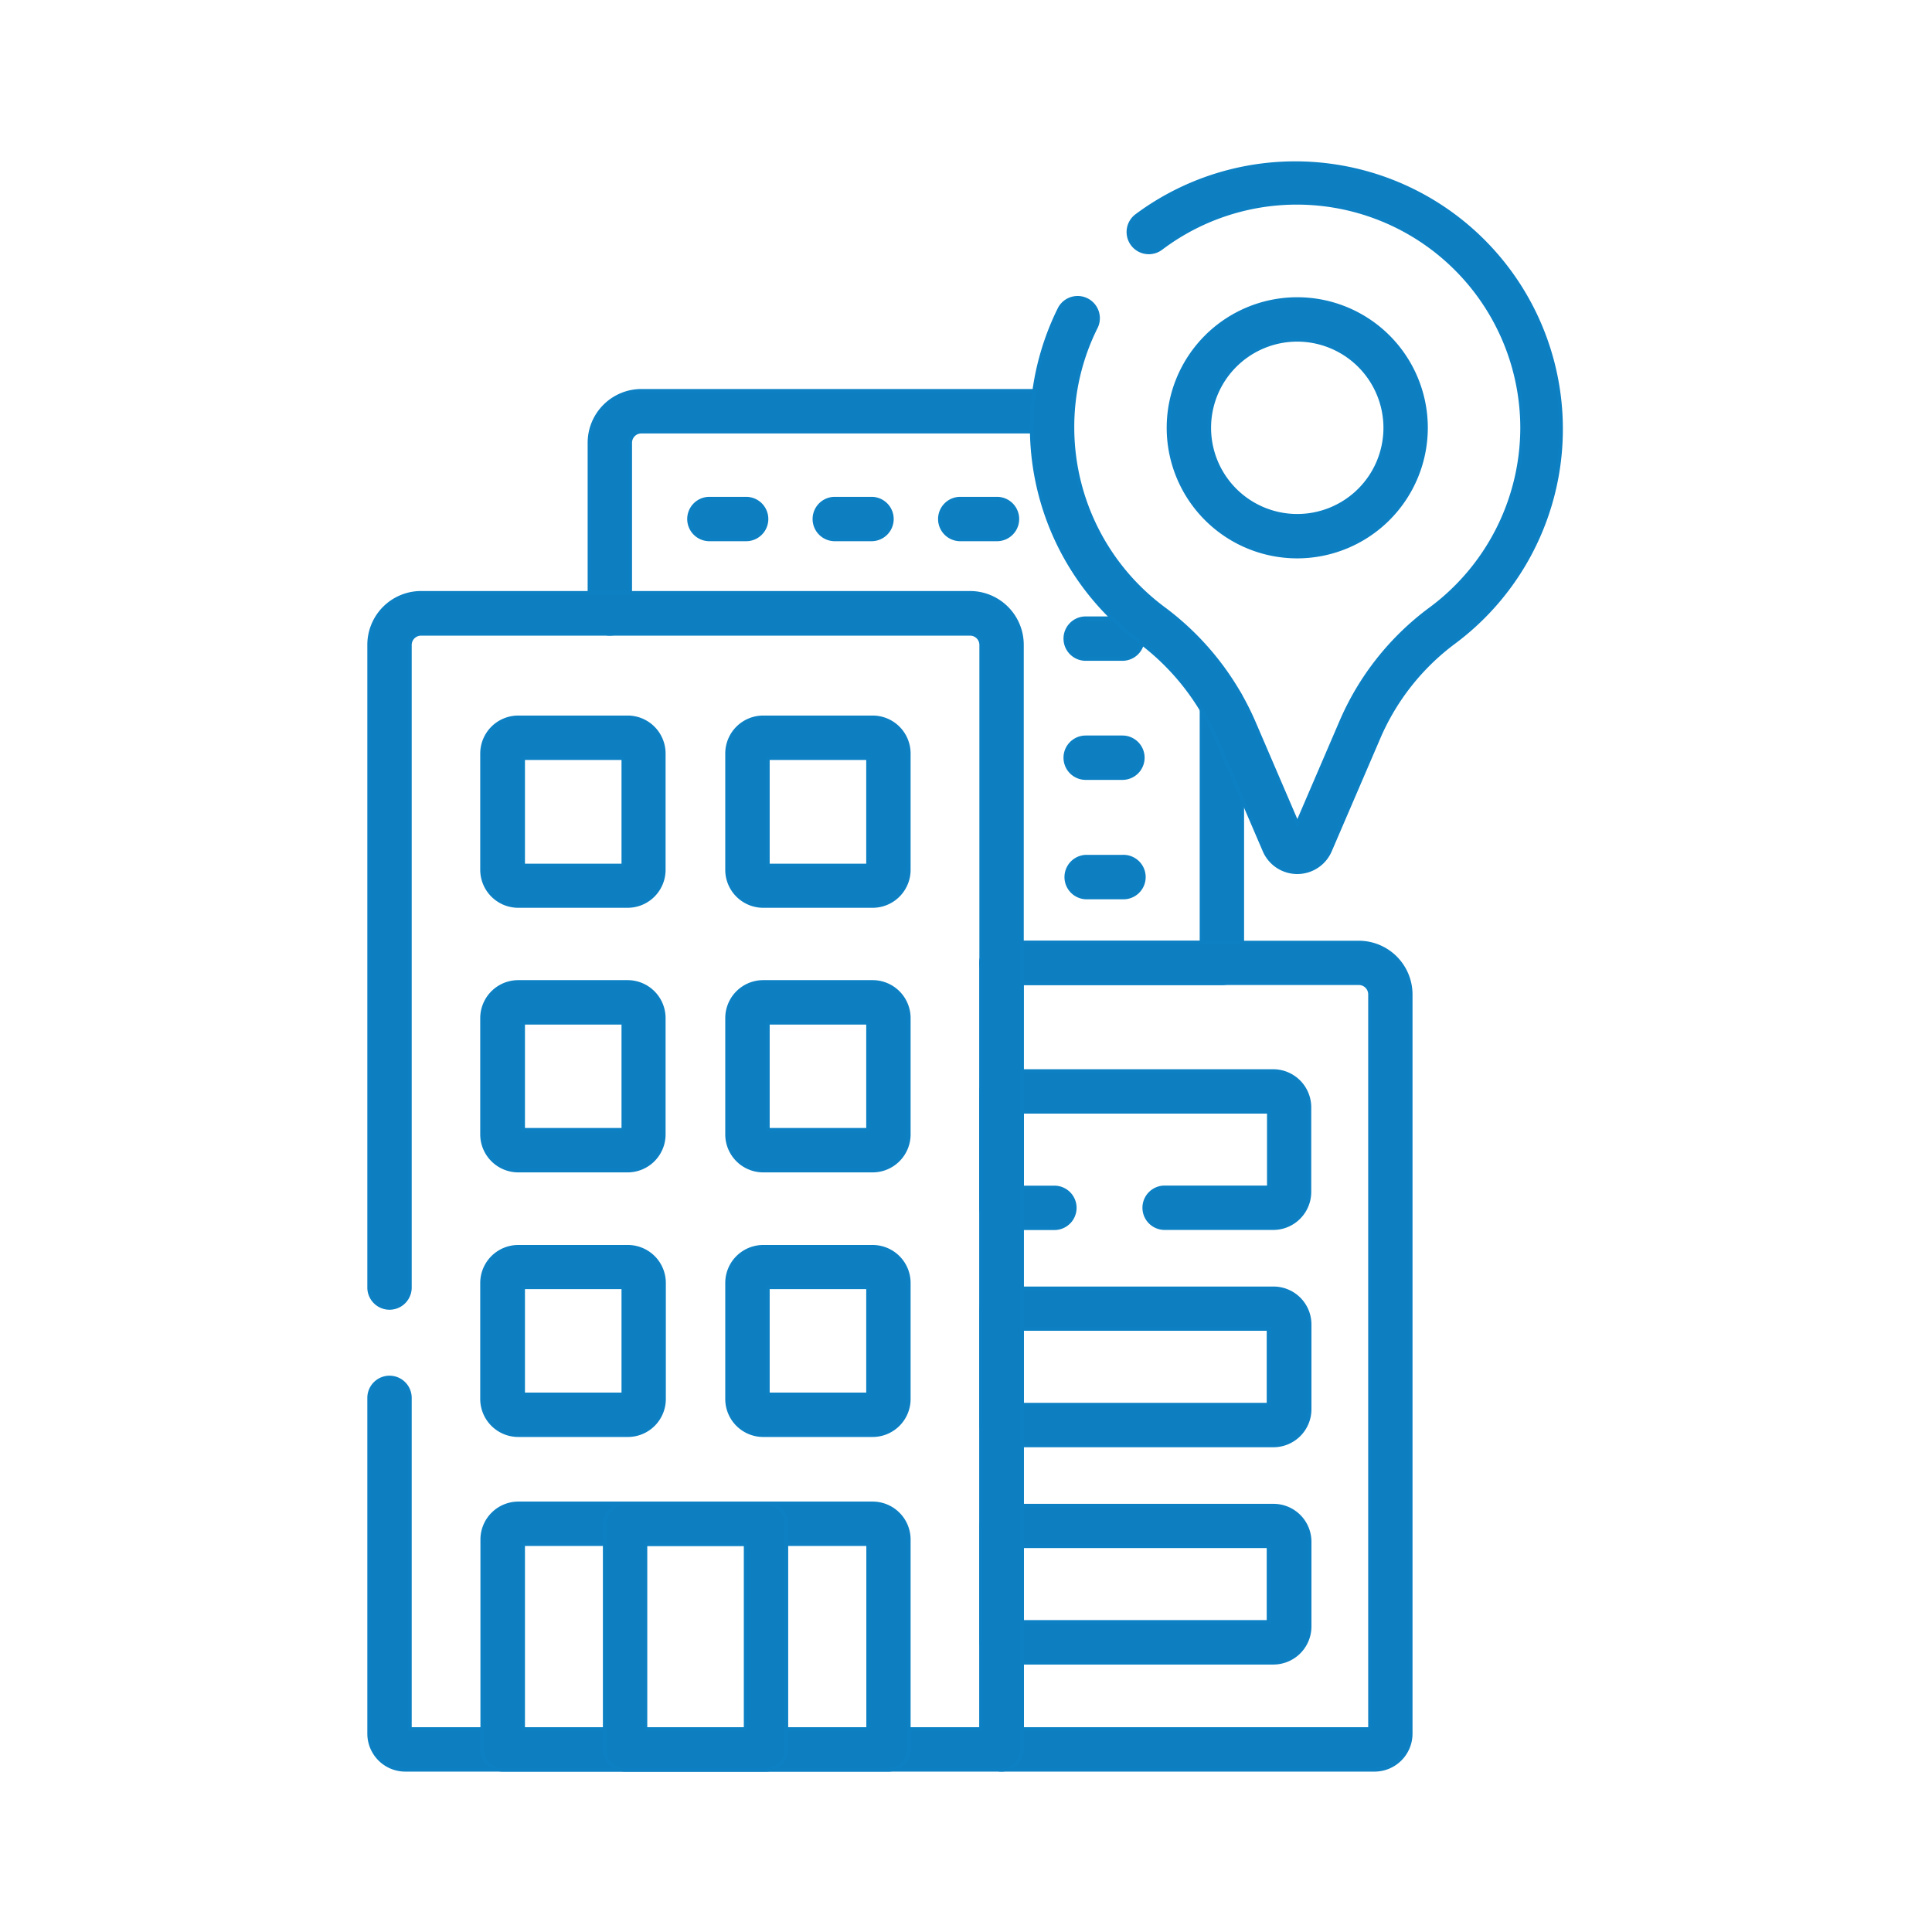 <?xml version="1.0" encoding="UTF-8"?>
<svg xmlns="http://www.w3.org/2000/svg" id="Layer_1" data-name="Layer 1" viewBox="0 0 384 384">
  <defs>
    <style>.cls-1{fill:#0d7fc1;stroke:#0c80c3;stroke-miterlimit:10;stroke-width:0.68px;}</style>
  </defs>
  <path class="cls-1" d="M242.86,195.46H199.07a4.07,4.07,0,1,1,0-8.14h39.72V140a4.07,4.07,0,1,1,8.14,0v51.39A4.07,4.07,0,0,1,242.86,195.46Z"></path>
  <path class="cls-1" d="M121.21,126a4.08,4.08,0,0,1-4.07-4.08V88a10.35,10.35,0,0,1,10.34-10.34h81.75a4.08,4.08,0,0,1,0,8.15H127.48a2.2,2.2,0,0,0-2.2,2.19v33.91A4.08,4.08,0,0,1,121.21,126Z"></path>
  <path class="cls-1" d="M148.28,107.23H141a4.07,4.07,0,1,1,0-8.14h7.3a4.07,4.07,0,0,1,0,8.14Z"></path>
  <path class="cls-1" d="M173.22,107.23h-7.3a4.07,4.07,0,1,1,0-8.14h7.3a4.07,4.07,0,0,1,0,8.14Z"></path>
  <path class="cls-1" d="M198.16,107.23h-7.3a4.07,4.07,0,1,1,0-8.14h7.3a4.07,4.07,0,0,1,0,8.14Z"></path>
  <path class="cls-1" d="M223.09,131h-7.3a4.07,4.07,0,1,1,0-8.14h7.3a4.07,4.07,0,1,1,0,8.14Z"></path>
  <path class="cls-1" d="M223.09,154.67h-7.3a4.07,4.07,0,0,1,0-8.14h7.3a4.07,4.07,0,1,1,0,8.14Z"></path>
  <path class="cls-1" d="M223.09,178.4h-7.3a4.08,4.08,0,0,1,0-8.15h7.3a4.08,4.08,0,1,1,0,8.15Z"></path>
  <path class="cls-1" d="M273.18,351.78H199.07a4.08,4.08,0,0,1-4.08-4.07V191.39a4.08,4.08,0,0,1,4.08-4.07h71a10.35,10.35,0,0,1,10.34,10.34V344.58A7.21,7.21,0,0,1,273.18,351.78Zm-70-8.14h69.1v-146a2.2,2.2,0,0,0-2.19-2.2H203.14Z"></path>
  <path class="cls-1" d="M253.11,244.12H231.48a4.07,4.07,0,1,1,0-8.14h20.69V221h-49v15h6.4a4.07,4.07,0,1,1,0,8.14H199.07a4.08,4.08,0,0,1-4.08-4.07V216.94a4.08,4.08,0,0,1,4.08-4.08h54a7.23,7.23,0,0,1,7.21,7.21v16.85A7.22,7.22,0,0,1,253.11,244.12Z"></path>
  <path class="cls-1" d="M253.11,287.31h-54a4.08,4.08,0,0,1-4.08-4.07V260.12a4.08,4.08,0,0,1,4.08-4.07h54a7.2,7.2,0,0,1,7.21,7.21V280.1A7.22,7.22,0,0,1,253.11,287.31Zm-50-8.15h49v-15h-49Zm50-15h0Z"></path>
  <path class="cls-1" d="M253.11,330.5h-54a4.08,4.08,0,0,1-4.08-4.08V303.31a4.08,4.08,0,0,1,4.08-4.07h54a7.2,7.2,0,0,1,7.21,7.2v16.85A7.23,7.23,0,0,1,253.11,330.5Zm-50-8.15h49v-15h-49Zm50-15h0Z"></path>
  <path class="cls-1" d="M199.07,351.78H80.55a7.21,7.21,0,0,1-7.2-7.2V277.84a4.07,4.07,0,1,1,8.14,0v65.8H195V128.15A2.19,2.19,0,0,0,192.8,126H83.68a2.2,2.2,0,0,0-2.19,2.19V255.91a4.07,4.07,0,1,1-8.14,0V128.15a10.35,10.35,0,0,1,10.33-10.34H192.8a10.35,10.35,0,0,1,10.34,10.34V347.71A4.07,4.07,0,0,1,199.07,351.78Z"></path>
  <path class="cls-1" d="M176.58,351.78H99.91a4.08,4.08,0,0,1-4.08-4.07V306a7.21,7.21,0,0,1,7.21-7.21h70.41a7.21,7.21,0,0,1,7.2,7.21v41.72A4.07,4.07,0,0,1,176.58,351.78ZM104,343.64h68.53V306.93H104Z"></path>
  <path class="cls-1" d="M152.25,351.78h-28a4.08,4.08,0,0,1-4.08-4.07V302.85a4.08,4.08,0,0,1,4.08-4.07h28a4.07,4.07,0,0,1,4.07,4.07v44.86A4.07,4.07,0,0,1,152.25,351.78Zm-23.94-8.14h19.87V306.93H128.31Z"></path>
  <path class="cls-1" d="M124.79,180.09H103a7.22,7.22,0,0,1-7.21-7.2V149.77a7.22,7.22,0,0,1,7.21-7.21h21.75a7.21,7.21,0,0,1,7.2,7.21v23.12A7.21,7.21,0,0,1,124.79,180.09ZM104,172h19.87V150.71H104Z"></path>
  <path class="cls-1" d="M173.45,180.09H151.7a7.21,7.21,0,0,1-7.21-7.2V149.77a7.21,7.21,0,0,1,7.21-7.21h21.75a7.21,7.21,0,0,1,7.2,7.21v23.12A7.21,7.21,0,0,1,173.45,180.09ZM152.64,172h19.87V150.71H152.64Z"></path>
  <path class="cls-1" d="M124.79,232.68H103a7.22,7.22,0,0,1-7.21-7.2V202.36a7.22,7.22,0,0,1,7.21-7.21h21.75a7.21,7.21,0,0,1,7.2,7.21v23.12A7.21,7.21,0,0,1,124.79,232.68ZM104,224.54h19.87V203.3H104Z"></path>
  <path class="cls-1" d="M173.45,232.68H151.7a7.21,7.21,0,0,1-7.21-7.2V202.36a7.21,7.21,0,0,1,7.21-7.21h21.75a7.21,7.21,0,0,1,7.2,7.21v23.12A7.21,7.21,0,0,1,173.45,232.68Zm-20.81-8.14h19.87V203.3H152.64Z"></path>
  <path class="cls-1" d="M124.79,285.27H103a7.22,7.22,0,0,1-7.21-7.2V255a7.22,7.22,0,0,1,7.21-7.21h21.75A7.21,7.21,0,0,1,132,255v23.12A7.21,7.21,0,0,1,124.79,285.27ZM104,277.13h19.87V255.89H104Z"></path>
  <path class="cls-1" d="M173.45,285.27H151.7a7.21,7.21,0,0,1-7.21-7.2V255a7.21,7.21,0,0,1,7.21-7.21h21.75a7.21,7.21,0,0,1,7.2,7.21v23.12A7.21,7.21,0,0,1,173.45,285.27Zm-20.81-8.14h19.87V255.89H152.64Z"></path>
  <path class="cls-1" d="M257.84,173.38a7.11,7.11,0,0,1-6.54-4.31l-9.51-22.13a47.61,47.61,0,0,0-15.35-19.45,53,53,0,0,1-15.82-66.22,4.08,4.08,0,0,1,7.29,3.65,44.28,44.28,0,0,0-4.73,20.13,44.84,44.84,0,0,0,18.11,35.89,55.77,55.77,0,0,1,18,22.78l8.57,19.94,8.57-19.93a54.68,54.68,0,0,1,17.78-22.63A44.87,44.87,0,0,0,302.51,85a44.76,44.76,0,0,0-71.72-35.64,4.07,4.07,0,0,1-4.92-6.49A52.85,52.85,0,1,1,289,127.67a46.51,46.51,0,0,0-15.1,19.27l-9.52,22.13A7.1,7.1,0,0,1,257.84,173.38Zm1-7.52Z"></path>
  <path class="cls-1" d="M257.84,110.64A25.61,25.61,0,1,1,283.45,85,25.64,25.64,0,0,1,257.84,110.64Zm0-43.08A17.47,17.47,0,1,0,275.31,85,17.49,17.49,0,0,0,257.84,67.56Z"></path>
</svg>
